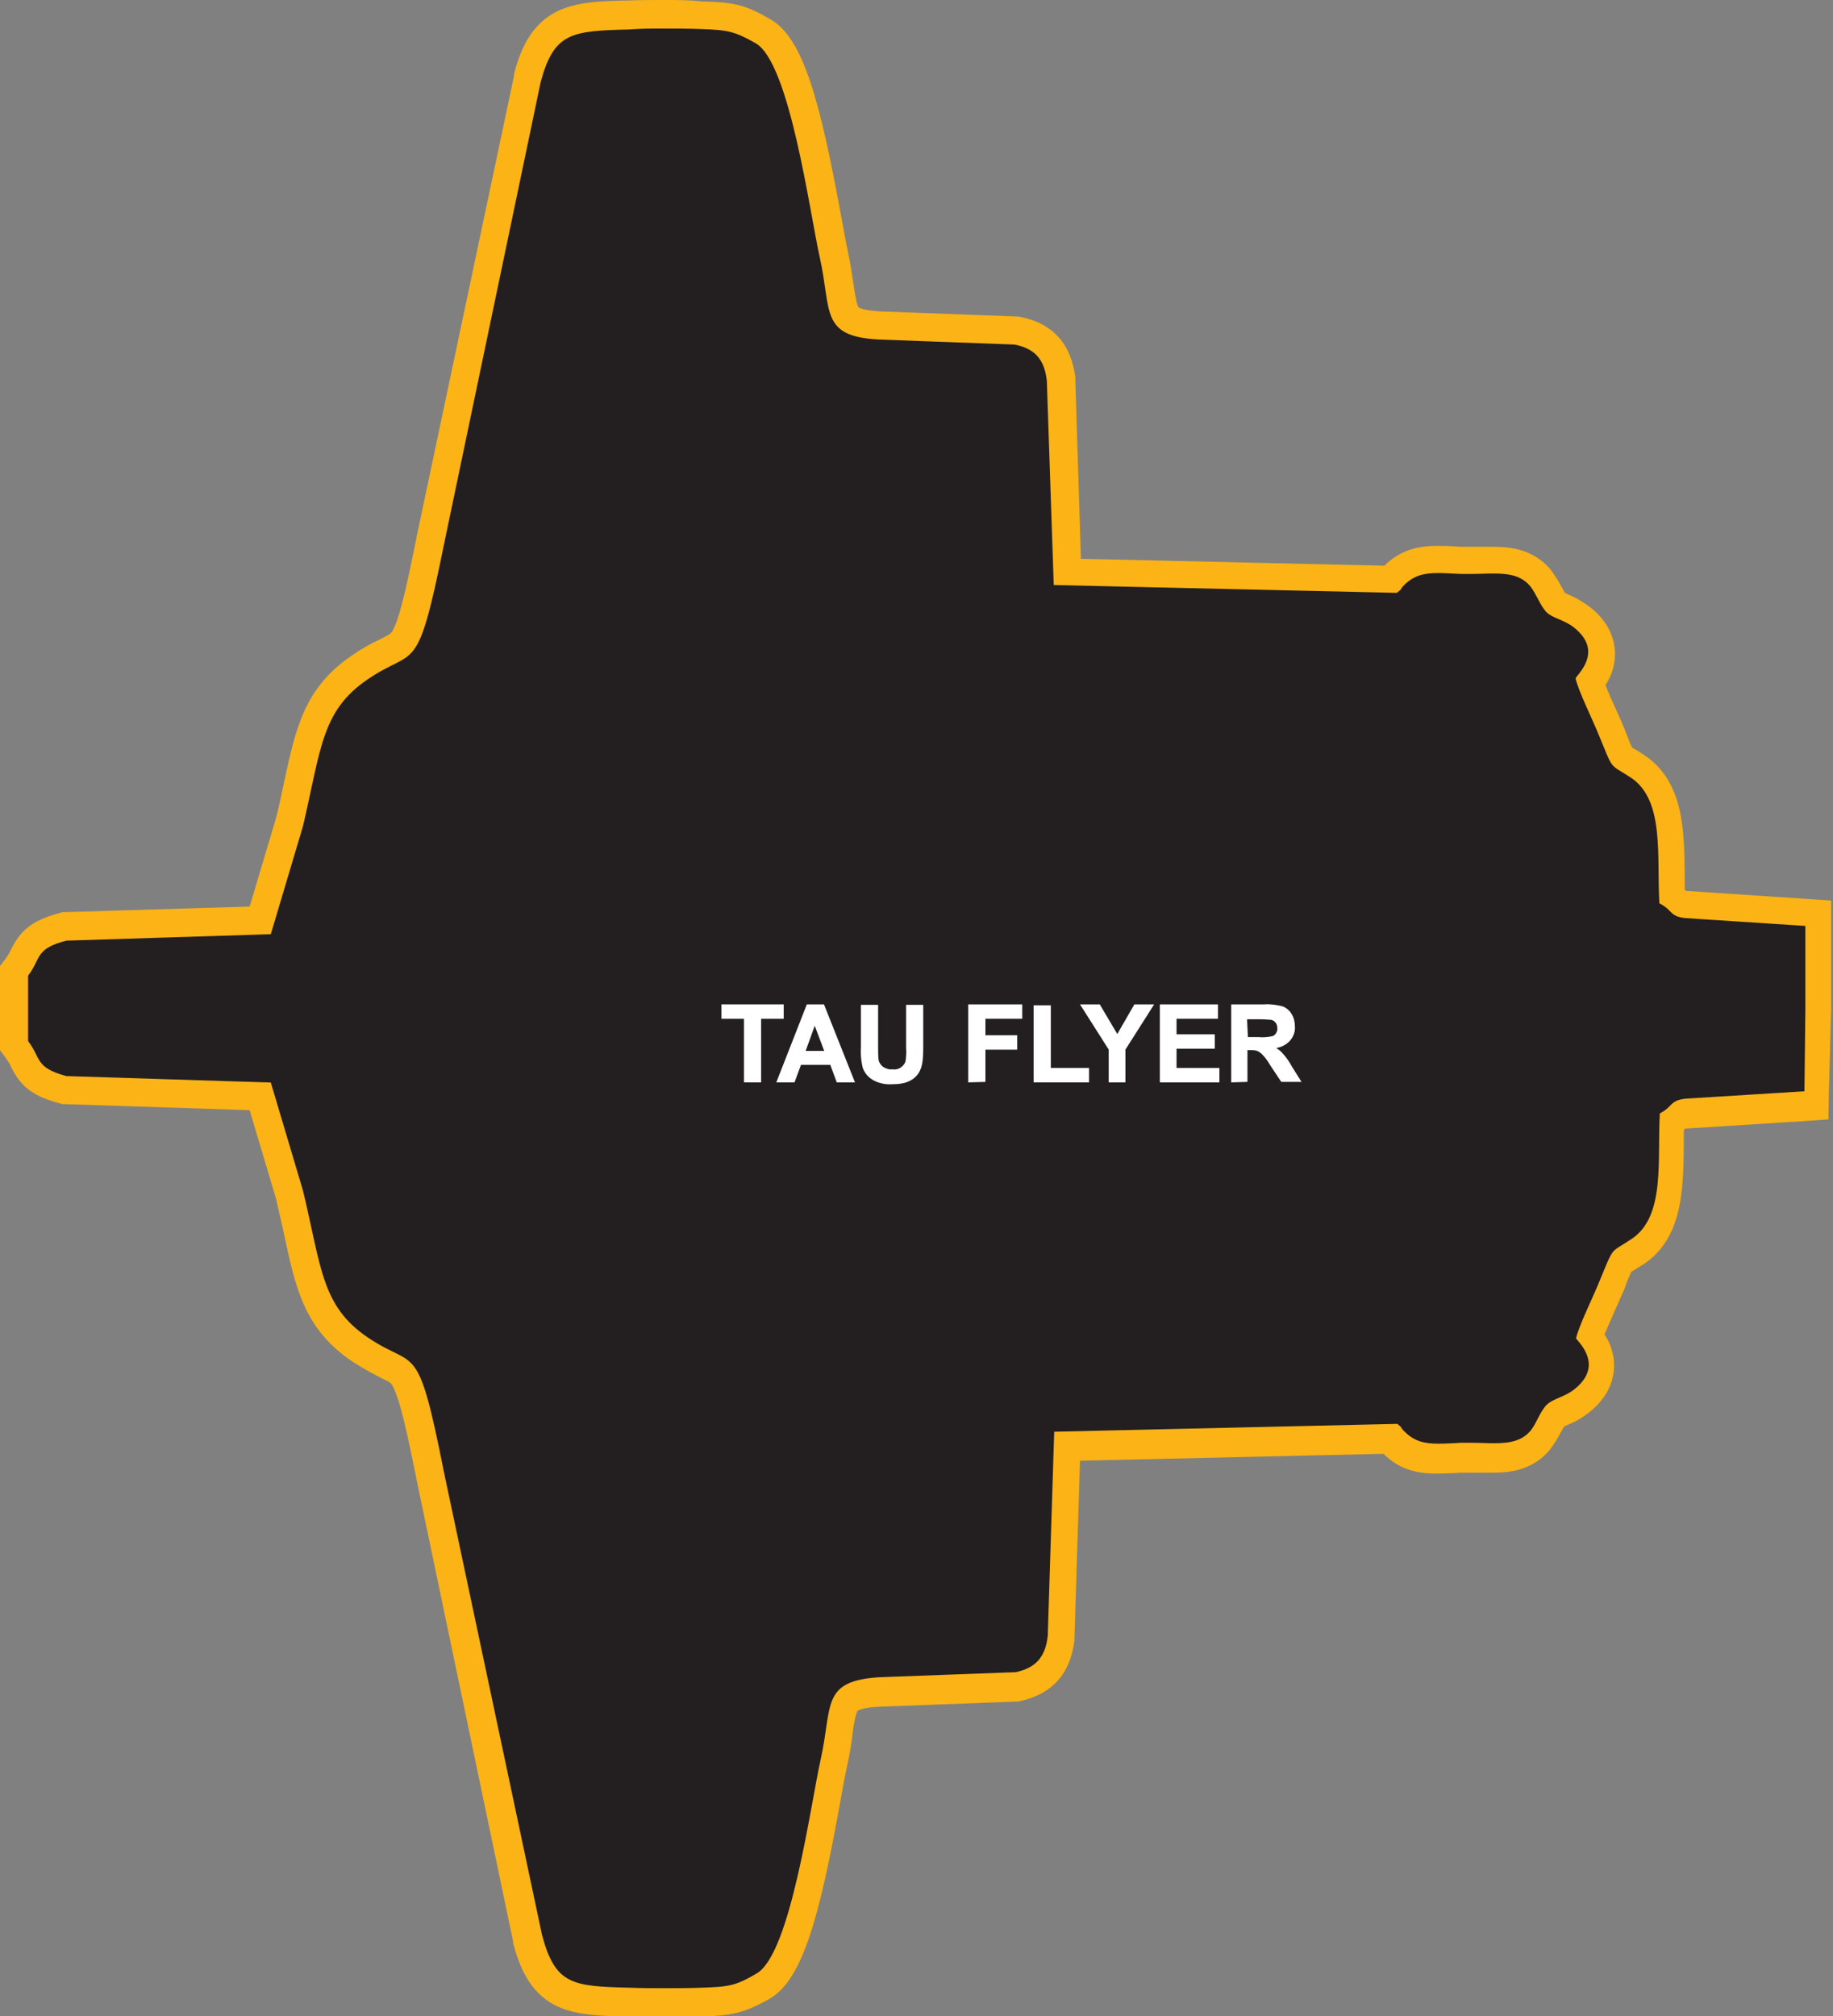 <?xml version="1.0" encoding="utf-8"?>
<!-- Generator: Adobe Illustrator 21.1.0, SVG Export Plug-In . SVG Version: 6.00 Build 0)  -->
<svg version="1.1" id="Layer_1" xmlns="http://www.w3.org/2000/svg" xmlns:xlink="http://www.w3.org/1999/xlink" x="0px" y="0px"
	 viewBox="0 0 398 437.7" style="enable-background:new 0 0 398 437.7;" xml:space="preserve">
<rect x="0" y="0" width="398" height="437.7" fill="#808080" stroke="none"/>
<style type="text/css">
	.st0{fill:#231F20;}
	.st1{fill:#FBB316;}
	.st2{fill:#FFFFFF;stroke:#FFFFFF;stroke-width:0.33;stroke-miterlimit:45;}
</style>
<title>Asset 76</title>
<g id="Layer_2">
	<g id="Layer_1-2">
		<path class="st0" d="M143.9,434.6c-2.3,0-4.6,0-7.3-0.1c-13.2-0.3-18.6-0.9-22.1-13.6v-0.2L93.4,320.3c-4.3-21.5-5.1-21.9-9.4-24
			c-2-1-4-2.1-5.9-3.4c-9.3-6.4-11-14.2-13.5-25.9c-0.5-2.4-1-4.9-1.7-7.6L56.5,238L14,236.6l-0.4-0.1c-5.7-1.5-7.1-3.5-8.5-6.3
			c-0.4-0.9-0.9-1.7-1.4-2.4L3.1,227v-16.3l0.6-0.8c0.6-0.8,1-1.6,1.4-2.4c1.4-2.8,2.8-4.7,8.5-6.3l0.4-0.1l42.5-1.4l6.4-21.3
			c0.7-2.8,1.2-5.2,1.7-7.6c2.5-11.8,4.2-19.6,13.5-26c1.9-1.3,3.8-2.4,5.9-3.4c4.3-2.1,5.1-2.5,9.4-24l21.1-100.5v-0.1
			c3.5-12.7,9-13.4,22.1-13.6c2.6-0.1,5-0.1,7.3-0.1c2.9,0,5.6,0,8.2,0.1c6.5,0.2,8.4,0.6,13.6,3.5c6.6,3.8,10.2,20.6,13.8,40.4
			c0.6,3.3,1.1,6.2,1.6,8c0.6,2.6,0.9,4.8,1.2,6.8c1,6.9,1.2,8.2,8.7,8.6l29.7,1.1l0.3,0.1c5.7,1.2,8.8,4.7,9.5,10.6v0.1l1.3,41.4
			l70.3,1.6c0.1-0.2,0.3-0.3,0.5-0.5c3.1-3.3,6.5-3.8,9.7-3.8c1.1,0,2.3,0.1,3.5,0.1l1.6,0.1c0.7,0,1.4,0,2.1,0c0.9,0,1.7,0,2.5,0
			s1.5,0,2.3,0c3.5,0,7.6,0.3,10.5,3.9c0.7,0.9,1.3,1.9,1.9,3c0.4,0.8,0.8,1.5,1.4,2.3c0.5,0.4,1.1,0.7,1.7,0.9
			c1.3,0.5,2.6,1.2,3.8,2.1c2.6,2,4.1,4.4,4.4,7c0.2,2.6-0.7,5.2-2.4,7.3c0.7,1.9,1.8,4.4,2.8,6.6c0.6,1.3,1.1,2.5,1.6,3.5
			s0.7,1.8,1,2.5c1.5,3.6,1.5,3.6,2.9,4.4c0.5,0.3,1.2,0.7,2,1.3c7.3,4.8,7.3,14.6,7.4,23.3c0,1.7,0,3.3,0.1,4.8
			c0.5,0.4,1,0.8,1.5,1.3c0.5,0.5,0.5,0.5,1.4,0.6l28.9,1.9v20.9l-0.3,20.8l-28.6,1.8c-0.9,0.1-1,0.2-1.4,0.6
			c-0.4,0.5-0.9,0.9-1.5,1.3c0,1.6-0.1,3.1-0.1,4.8c-0.1,8.7-0.1,18.5-7.4,23.3c-0.8,0.5-1.5,0.9-2,1.3c-1.4,0.9-1.4,0.9-2.9,4.4
			c-0.3,0.7-0.6,1.5-1,2.5s-1,2.2-1.6,3.5c-1,2.1-2.1,4.6-2.8,6.6c1.7,2,2.6,4.6,2.4,7.3c-0.3,2.6-1.8,5-4.4,7
			c-1.2,0.9-2.4,1.6-3.8,2.1c-0.6,0.2-1.2,0.5-1.7,0.9c-0.5,0.7-1,1.4-1.4,2.2c-0.5,1.1-1.2,2.1-1.9,3c-3,3.6-7,3.9-10.5,3.9
			c-0.7,0-1.5,0-2.3,0s-1.6,0-2.5,0c-0.7,0-1.4,0-2.1,0l-1.6,0.1c-1.2,0.1-2.4,0.1-3.5,0.1c-3.2,0-6.6-0.5-9.7-3.8
			c-0.2-0.2-0.3-0.4-0.5-0.5l-70.2,1.6l-1.3,41.4v0.1c-0.7,5.9-3.8,9.4-9.5,10.6l-0.3,0l-29.8,1.1c-7.4,0.4-7.6,1.7-8.6,8.6
			c-0.3,2-0.6,4.2-1.2,6.8c-0.4,1.9-1,4.8-1.6,8.1c-3.6,19.8-7.2,36.6-13.8,40.4c-5.1,3-7,3.3-13.6,3.5
			C149.5,434.6,146.8,434.6,143.9,434.6z"/>
		<path class="st1" d="M143.9,6.2c2.7,0,5.4,0,8.1,0.1c6.1,0.2,7.5,0.5,12.1,3.1c7.4,4.3,11.7,36.7,13.9,46.5
			c2.6,11.6,0,17.1,12.7,17.8l29.6,1.1c4.5,0.9,6.5,3.3,7,7.9l1.5,44.3l74.5,1.7c1.3-1,0.6-0.6,1.4-1.5c2.2-2.3,4.5-2.8,7.5-2.8
			c1.5,0,3.1,0.1,5,0.2c0.8,0,1.5,0,2.2,0c1.7,0,3.3-0.1,4.8-0.1c3.4,0,6.1,0.4,8.1,2.8c1.2,1.5,2.2,4.3,3.5,5.6s3.7,1.6,5.8,3.2
			c7,5.4,0.5,10.6,0.5,11.2c0.8,3.1,3.6,8.7,4.9,11.9c3.5,8.4,2.2,6.4,7.1,9.6c7.4,4.9,5.6,17.1,6.2,27.3c3,1.5,2.1,2.8,5.6,3.2
			l26.1,1.7v18l-0.2,17.9l-25.8,1.6c-3.5,0.4-2.7,1.7-5.6,3.2c-0.6,10.1,1.3,22.4-6.2,27.3c-4.8,3.2-3.6,1.2-7.1,9.6
			c-1.3,3.2-4.1,8.8-4.9,11.9c0.1,0.5,6.5,5.8-0.5,11.2c-2.1,1.6-4.4,1.9-5.8,3.2s-2.3,4.1-3.5,5.6c-2,2.4-4.7,2.8-8.1,2.8
			c-1.5,0-3.1-0.1-4.8-0.1c-0.7,0-1.4,0-2.2,0c-1.9,0.1-3.5,0.2-5,0.2c-3,0-5.3-0.5-7.5-2.8c-0.9-0.9-0.1-0.5-1.4-1.5l-74.5,1.7
			l-1.4,44.3c-0.5,4.6-2.6,7-7,7.9l-29.6,1.1c-12.7,0.8-10.1,6.2-12.7,17.8c-2.2,9.8-6.5,42.2-13.9,46.5c-4.6,2.7-6,2.9-12.1,3.1
			c-2.7,0.1-5.4,0.1-8.1,0.1c-2.4,0-4.8,0-7.2-0.1c-12.6-0.3-16.3-0.6-19.2-11.4L96.4,319.6c-5.8-29.3-6-22.1-16.6-29.3
			c-10-6.8-10-15.1-14-31.8l-7-23.5l-44.4-1.4c-6.9-1.9-5.4-3.8-8.3-7.6v-14.2c2.9-3.8,1.4-5.8,8.3-7.6l44.4-1.4l7-23.5
			c3.9-16.7,4-25,14-31.8c10.5-7.2,10.7-0.1,16.6-29.3l21-100.4c2.9-10.7,6.6-11.1,19.2-11.4C139.1,6.2,141.5,6.2,143.9,6.2
			 M143.9,0c-2.3,0-4.7,0-7.3,0.1c-6.2,0.1-11.6,0.3-15.9,2.5c-5.6,2.9-7.8,8.5-9.1,13.5v0.2v0.2L90.4,116.8v0.1
			c-1.9,9.4-3.4,16.3-4.8,19.3c-0.6,1.3-0.6,1.3-2.9,2.5c-2.2,1-4.3,2.2-6.3,3.6c-10.4,7.1-12.2,15.8-14.8,27.9
			c-0.5,2.4-1,4.8-1.7,7.5l-5.7,19.1L14.3,198h-0.7l-0.7,0.2c-6.3,1.7-8.6,4.1-10.5,7.9c-0.3,0.7-0.7,1.3-1.1,1.9L0,209.7V228
			l1.3,1.7c0.4,0.6,0.8,1.2,1.1,1.9c1.9,3.8,4.1,6.2,10.5,7.9l0.7,0.2h0.7l39.9,1.3l5.7,19.1c0.6,2.7,1.2,5.1,1.7,7.5
			c2.6,12.1,4.4,20.8,14.8,27.9c2,1.3,4.1,2.5,6.3,3.6c2.3,1.1,2.3,1.1,2.9,2.5c1.4,3,2.9,9.9,4.8,19.3v0.1l21,100.4v0.2v0.2
			c1.4,5.1,3.5,10.6,9.1,13.5c4.3,2.2,9.7,2.3,15.9,2.5c2.7,0.1,5.1,0.1,7.4,0.1c3,0,5.7,0,8.3-0.1c6.9-0.3,9.3-0.7,15-3.9
			c7.1-4.1,10.8-17.5,15.3-42.5c0.6-3.3,1.1-6.1,1.5-7.9c0.6-2.7,1-5.1,1.2-7s0.7-4.5,1.1-5.1c0,0,0.8-0.7,4.7-0.9l29.5-1.1h0.5
			l0.5-0.1c7-1.5,11-5.9,11.9-13.2v-0.3v-0.3l1.2-38.4l65.9-1.5c3.8,3.8,8.1,4.3,11.5,4.3c1.2,0,2.4-0.1,3.6-0.1l1.6-0.1
			c0.6,0,1.2,0,1.9,0s1.7,0,2.4,0s1.6,0,2.3,0c2.9,0,8.8,0,12.9-5.1c0.8-1.1,1.6-2.3,2.2-3.5c0.2-0.4,0.6-1,0.8-1.4l0.8-0.4
			c1.6-0.6,3.1-1.5,4.4-2.5c4.2-3.2,5.3-6.7,5.6-9.1c0.3-2.8-0.4-5.6-2-8c0.6-1.6,1.5-3.4,2.1-4.9c0.6-1.3,1.1-2.5,1.6-3.6
			s0.8-1.8,1-2.5c0.4-1.1,0.9-2.1,1.1-2.6l0.5-0.3c0.5-0.3,1.2-0.8,2.1-1.3c8.6-5.7,8.7-16.4,8.8-25.8c0-1.1,0-2.3,0-3.4l0.3-0.3
			l25.4-1.6l5.7-0.4l0.1-5.7l0.5-18l0,0v-18v-5.8l-5.8-0.4l-25.7-1.7l-0.3-0.3c0-1.1,0-2.2,0-3.4c-0.1-9.4-0.2-20.1-8.8-25.8
			c-0.9-0.6-1.5-1-2.1-1.3l-0.5-0.3c-0.3-0.5-0.7-1.6-1.1-2.6c-0.3-0.7-0.6-1.6-1-2.5s-1-2.3-1.6-3.6c-0.7-1.5-1.5-3.3-2.1-4.9
			c1.6-2.4,2.3-5.2,2-8c-0.3-2.4-1.4-5.9-5.6-9.1c-1.4-1-2.9-1.9-4.4-2.5l-0.8-0.4c-0.2-0.4-0.6-1-0.8-1.4c-0.6-1.2-1.4-2.4-2.2-3.5
			c-4.1-5.1-10.1-5.1-12.9-5.1c-0.8,0-1.5,0-2.3,0s-1.6,0-2.4,0s-1.3,0-1.9,0l-1.6-0.1c-1.3-0.1-2.5-0.1-3.6-0.1
			c-3.4,0-7.7,0.5-11.5,4.3l-65.9-1.5l-1.2-38.4v-0.3V82c-0.9-7.3-4.9-11.8-11.9-13.2l-0.5-0.1h-0.5l-29.5-1.1
			c-3.9-0.2-4.7-0.9-4.7-0.9c-0.4-0.5-0.8-3.2-1.1-5.1s-0.6-4.3-1.2-7c-0.4-1.8-0.9-4.7-1.5-7.9c-4.6-25-8.2-38.4-15.3-42.5
			c-5.7-3.3-8-3.7-15-3.9C149.6,0,146.9,0,143.9,0L143.9,0z"/>
		<path class="st2" d="M161.7,234.8v-13.8h-4.9v-2.8H170v2.8h-4.9v13.8L161.7,234.8z"/>
		<path class="st2" d="M185.4,234.8h-3.6l-1.4-3.8h-6.6l-1.4,3.8h-3.6l6.5-16.6h3.5L185.4,234.8z M179.2,228.3l-2.3-6.1l-2.2,6.1
			H179.2z"/>
		<path class="st2" d="M187.1,218.3h3.4v9c0,0.9,0,1.9,0.1,2.8c0.1,0.6,0.5,1.2,1,1.6c0.6,0.4,1.4,0.7,2.2,0.6
			c0.8,0.1,1.5-0.1,2.1-0.6c0.5-0.4,0.8-0.9,0.9-1.4c0.1-0.9,0.2-1.9,0.1-2.8v-9.2h3.4v8.7c0,1.4,0,2.8-0.3,4.2
			c-0.2,0.8-0.5,1.5-1,2.1c-0.5,0.6-1.2,1.1-2,1.4c-1,0.4-2.1,0.5-3.2,0.5c-1.2,0.1-2.5-0.1-3.6-0.6c-0.7-0.3-1.4-0.8-1.9-1.4
			c-0.4-0.5-0.8-1.2-0.9-1.8c-0.3-1.4-0.4-2.8-0.3-4.2L187.1,218.3z"/>
		<path class="st2" d="M210.4,234.8v-16.6h11.4v2.8h-8v3.9h6.9v2.8h-6.9v7L210.4,234.8z"/>
		<path class="st2" d="M224.6,234.8v-16.4h3.4V232h8.3v2.8L224.6,234.8z"/>
		<path class="st2" d="M240.9,234.8v-7l-6.1-9.6h3.9l3.9,6.6l3.8-6.6h3.9l-6.1,9.6v7L240.9,234.8z"/>
		<path class="st2" d="M252,234.8v-16.6h12.3v2.8h-9v3.7h8.3v2.8h-8.3v4.5h9.3v2.8L252,234.8z"/>
		<path class="st2" d="M267.5,234.8v-16.6h7c1.3-0.1,2.6,0.1,3.9,0.4c0.8,0.3,1.5,0.9,1.9,1.6c0.5,0.8,0.7,1.7,0.7,2.6
			c0.1,1.1-0.3,2.2-1.1,3.1c-0.9,0.9-2,1.4-3.3,1.5c0.7,0.4,1.3,0.8,1.8,1.4c0.7,0.8,1.4,1.7,1.9,2.7l2,3.2h-4l-2.4-3.6
			c-0.5-0.9-1.1-1.7-1.8-2.4c-0.3-0.3-0.6-0.5-1-0.7c-0.6-0.2-1.1-0.2-1.7-0.2h-0.7v6.9L267.5,234.8z M270.8,225.3h2.5
			c1,0.1,2,0,3-0.2c0.4-0.1,0.7-0.4,0.9-0.7c0.2-0.4,0.4-0.8,0.3-1.2c0-0.5-0.1-1-0.5-1.4c-0.3-0.4-0.8-0.6-1.3-0.6
			c-0.3,0-1.1-0.1-2.5-0.1h-2.6L270.8,225.3z"/>
	</g>
</g>
</svg>
